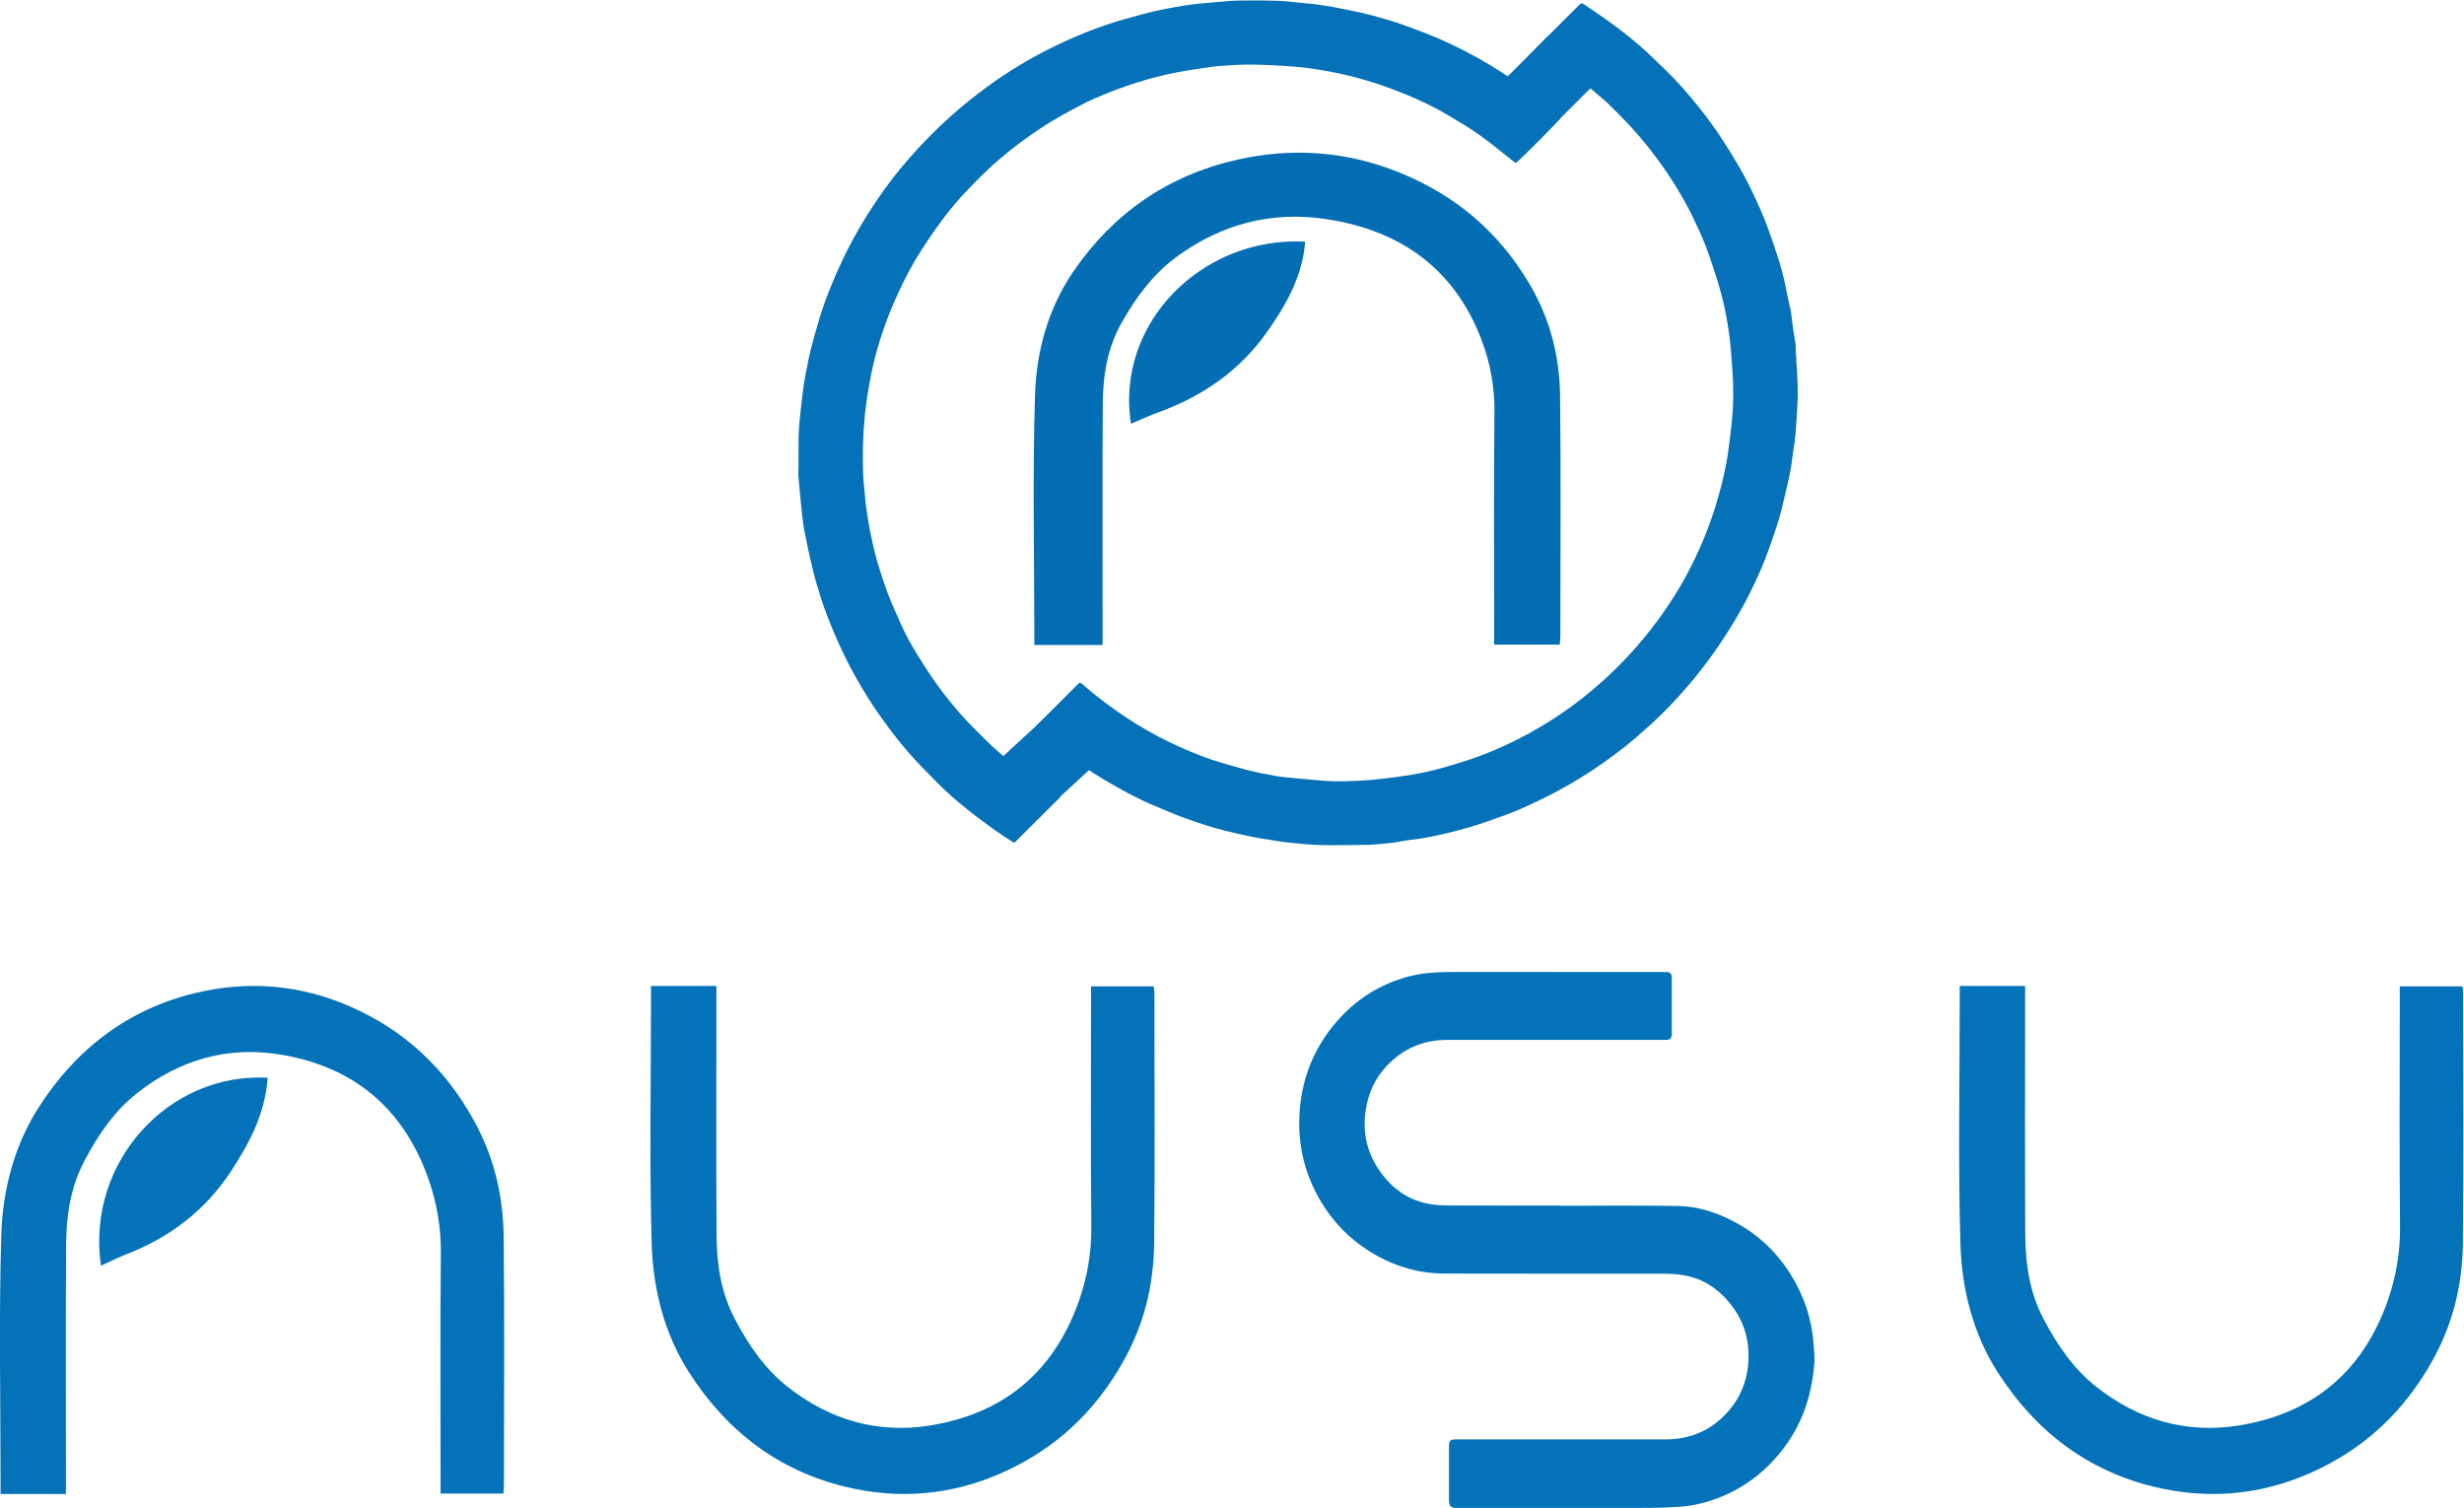 <?xml version="1.0" encoding="UTF-8" standalone="no"?>
<!-- Created with Inkscape (http://www.inkscape.org/) -->

<svg
   version="1.1"
   id="svg2"
   xml:space="preserve"
   width="943.43"
   height="577.339"
   viewBox="0 0 943.43 577.339"
   sodipodi:docname="fb1ea4b5a8ab4229809426e238f8ccc0.ai"
   xmlns:inkscape="http://www.inkscape.org/namespaces/inkscape"
   xmlns:sodipodi="http://sodipodi.sourceforge.net/DTD/sodipodi-0.dtd"
   xmlns="http://www.w3.org/2000/svg"
   xmlns:svg="http://www.w3.org/2000/svg"><defs
     id="defs6"><clipPath
       clipPathUnits="userSpaceOnUse"
       id="clipPath16"><path
         d="M 0,612 H 792 V 0 H 0 Z"
         id="path14" /></clipPath></defs><sodipodi:namedview
     id="namedview4"
     pagecolor="#ffffff"
     bordercolor="#666666"
     borderopacity="1.0"
     inkscape:pageshadow="2"
     inkscape:pageopacity="0.0"
     inkscape:pagecheckerboard="0" /><g
     id="g8"
     inkscape:groupmode="layer"
     inkscape:label="fb1ea4b5a8ab4229809426e238f8ccc0"
     transform="matrix(1.333,0,0,-1.333,-59.759,681.528)"><g
       id="g10"><g
         id="g12"
         clip-path="url(#clipPath16)"><g
           id="g18"
           transform="translate(349.553,282.639)"><path
             d="m 0,0 c -0.223,-0.284 -0.366,-0.51 -0.55,-0.694 -3.447,-3.434 -6.9,-6.861 -10.348,-10.293 -0.651,-0.648 -1.283,-1.316 -1.935,-1.962 -0.521,-0.516 -0.584,-0.535 -1.218,-0.122 -1.652,1.077 -3.327,2.126 -4.925,3.279 -2.59,1.871 -5.177,3.754 -7.673,5.749 -3.162,2.527 -6.238,5.163 -9.062,8.075 -2.107,2.173 -4.274,4.29 -6.317,6.522 -3.242,3.54 -6.211,7.304 -9.023,11.199 -2.194,3.039 -4.241,6.17 -6.152,9.387 -2.676,4.506 -5.083,9.154 -7.179,13.964 -1.699,3.9 -3.283,7.844 -4.583,11.892 -0.872,2.714 -1.671,5.46 -2.341,8.231 -0.887,3.665 -1.68,7.355 -2.387,11.058 -0.408,2.131 -0.599,4.305 -0.829,6.466 -0.325,3.043 -0.617,6.09 -0.877,9.139 -0.072,0.841 0.031,1.696 0.035,2.546 0.011,2.451 0.03,4.902 0.013,7.353 -0.027,3.954 0.501,7.863 0.936,11.78 0.191,1.721 0.394,3.443 0.66,5.154 0.239,1.542 0.562,3.071 0.867,4.602 0.312,1.566 0.583,3.145 0.988,4.688 0.792,3.025 1.601,6.048 2.518,9.037 1.766,5.763 4.018,11.338 6.602,16.787 2.821,5.948 6.101,11.623 9.778,17.076 2.742,4.066 5.703,7.97 8.919,11.67 3.976,4.576 8.198,8.912 12.742,12.935 3.493,3.093 7.128,6.003 10.91,8.73 5.253,3.784 10.771,7.138 16.54,10.074 3.639,1.852 7.354,3.539 11.15,5.048 3.666,1.457 7.393,2.753 11.192,3.812 3.532,0.985 7.073,1.983 10.665,2.706 4.331,0.871 8.691,1.637 13.116,1.927 2.205,0.145 4.401,0.429 6.606,0.569 1.697,0.109 3.402,0.123 5.103,0.123 2.688,0 5.38,0.014 8.065,-0.092 2.105,-0.082 4.205,-0.308 6.303,-0.521 2.538,-0.258 5.087,-0.471 7.603,-0.884 3.25,-0.533 6.478,-1.205 9.7,-1.894 2.058,-0.441 4.1,-0.975 6.126,-1.552 2.189,-0.623 4.379,-1.267 6.518,-2.042 3.352,-1.214 6.702,-2.453 9.981,-3.85 5.227,-2.229 10.261,-4.853 15.135,-7.79 6.986,-4.21 13.514,-9.029 19.617,-14.435 0.153,-0.135 0.302,-0.276 0.437,-0.427 0.066,-0.073 0.098,-0.175 0.141,-0.256 -0.34,-0.689 -11.645,-12.049 -12.893,-12.947 -0.173,0.11 -0.379,0.217 -0.558,0.357 -3.266,2.559 -6.44,5.247 -9.819,7.647 -3.015,2.142 -6.216,4.034 -9.408,5.914 -3.753,2.212 -7.685,4.094 -11.715,5.744 -2.923,1.197 -5.891,2.304 -8.895,3.278 -4.625,1.499 -9.346,2.68 -14.134,3.526 -2.941,0.519 -5.909,0.954 -8.884,1.194 -4.065,0.328 -8.146,0.537 -12.223,0.602 -3.024,0.047 -6.057,-0.139 -9.076,-0.365 -2.266,-0.169 -4.52,-0.534 -6.771,-0.872 -2.216,-0.332 -4.436,-0.668 -6.627,-1.129 -3.422,-0.722 -6.813,-1.577 -10.161,-2.609 -4.524,-1.394 -8.929,-3.092 -13.253,-5 -1.987,-0.877 -3.915,-1.896 -5.827,-2.93 -2.271,-1.227 -4.534,-2.477 -6.729,-3.832 -2.138,-1.321 -4.212,-2.752 -6.266,-4.202 -1.72,-1.215 -3.413,-2.477 -5.042,-3.811 -2.13,-1.745 -4.268,-3.495 -6.253,-5.399 -2.7,-2.588 -5.342,-5.247 -7.85,-8.02 -2.072,-2.292 -3.992,-4.735 -5.834,-7.218 -1.903,-2.566 -3.691,-5.222 -5.421,-7.909 -2.545,-3.951 -4.725,-8.106 -6.684,-12.38 -1.49,-3.249 -2.865,-6.544 -4.036,-9.919 -1.429,-4.114 -2.667,-8.296 -3.535,-12.56 -0.833,-4.094 -1.538,-8.214 -1.96,-12.389 -0.567,-5.603 -0.707,-11.204 -0.527,-16.819 0.068,-2.137 0.343,-4.269 0.537,-6.402 0.104,-1.152 0.191,-2.308 0.363,-3.45 0.36,-2.386 0.699,-4.779 1.179,-7.142 0.547,-2.695 1.131,-5.392 1.895,-8.031 0.925,-3.198 1.964,-6.371 3.125,-9.491 1.018,-2.735 2.258,-5.389 3.428,-8.068 1.473,-3.371 3.212,-6.608 5.162,-9.722 1.75,-2.795 3.509,-5.594 5.444,-8.26 2.056,-2.832 4.214,-5.607 6.529,-8.228 2.496,-2.827 5.17,-5.508 7.869,-8.146 C -17.36,11.943 -13.067,8.548 -8.51,5.499 -5.855,3.724 -3.131,2.053 -0.439,0.333 -0.328,0.262 -0.229,0.174 0,0"
             style="fill:#0471b8;fill-opacity:1;fill-rule:nonzero;stroke:none"
             id="path20" /></g><g
           id="g22"
           transform="translate(485.752,497.154)"><path
             d="m 0,0 c 1.183,1.196 2.347,2.385 3.522,3.561 2.914,2.911 5.836,5.811 8.745,8.726 1.047,1.049 1.06,1.099 2.27,0.275 2.668,-1.819 5.351,-3.622 7.946,-5.54 2.432,-1.797 4.835,-3.648 7.114,-5.635 2.689,-2.345 5.261,-4.828 7.828,-7.311 3.329,-3.222 6.373,-6.706 9.278,-10.314 2.647,-3.288 5.146,-6.682 7.423,-10.236 1.413,-2.205 2.814,-4.419 4.13,-6.682 1.212,-2.086 2.366,-4.212 3.432,-6.376 1.906,-3.875 3.705,-7.806 5.199,-11.859 1.198,-3.25 2.301,-6.541 3.313,-9.854 0.981,-3.21 1.736,-6.484 2.338,-9.792 0.242,-1.332 0.6,-2.642 0.886,-3.966 0.099,-0.464 0.148,-0.94 0.208,-1.412 0.17,-1.344 0.311,-2.692 0.508,-4.033 0.199,-1.369 0.471,-2.728 0.667,-4.097 0.08,-0.568 0.028,-1.153 0.062,-1.729 0.149,-2.546 0.325,-5.09 0.455,-7.638 0.087,-1.696 0.153,-3.396 0.152,-5.095 0,-1.426 -0.094,-2.853 -0.176,-4.278 -0.11,-1.901 -0.272,-3.798 -0.369,-5.698 -0.108,-2.107 -0.398,-4.186 -0.743,-6.265 -0.273,-1.641 -0.399,-3.306 -0.678,-4.946 -0.28,-1.637 -0.637,-3.263 -1.017,-4.88 -0.746,-3.175 -1.433,-6.369 -2.329,-9.502 -0.839,-2.936 -1.893,-5.812 -2.893,-8.701 -1.559,-4.506 -3.51,-8.848 -5.646,-13.106 -2.703,-5.388 -5.806,-10.534 -9.236,-15.494 -2.732,-3.952 -5.64,-7.759 -8.785,-11.386 -3.167,-3.653 -6.489,-7.165 -10.059,-10.426 -3.162,-2.889 -6.385,-5.712 -9.817,-8.281 -3.65,-2.731 -7.374,-5.352 -11.284,-7.705 -3.411,-2.052 -6.886,-3.977 -10.47,-5.714 -3.427,-1.662 -6.87,-3.286 -10.452,-4.581 -3.418,-1.236 -6.84,-2.482 -10.327,-3.499 -4.721,-1.377 -9.511,-2.517 -14.37,-3.323 -1.199,-0.199 -2.418,-0.279 -3.621,-0.458 -1.065,-0.159 -2.117,-0.414 -3.183,-0.567 -1.177,-0.17 -2.362,-0.29 -3.546,-0.398 -1.42,-0.132 -2.842,-0.296 -4.266,-0.327 -3.368,-0.074 -6.738,-0.091 -10.107,-0.104 -1.736,-0.006 -3.474,-0.004 -5.206,0.09 -1.966,0.106 -3.929,0.305 -5.89,0.491 -1.483,0.142 -2.964,0.301 -4.44,0.502 -1.068,0.146 -2.124,0.384 -3.189,0.557 -0.804,0.131 -1.621,0.182 -2.42,0.339 -2.169,0.423 -4.342,0.838 -6.493,1.343 -2.475,0.58 -4.953,1.171 -7.384,1.907 -2.926,0.887 -5.828,1.865 -8.694,2.928 -2.512,0.933 -4.949,2.064 -7.437,3.062 -4.366,1.751 -8.473,4.012 -12.55,6.333 -3.577,2.036 -7.023,4.284 -10.383,6.66 -3.864,2.732 -7.492,5.76 -11.081,8.836 -0.686,0.588 -0.696,0.762 -0.075,1.384 3.32,3.321 6.645,6.636 9.968,9.954 0.65,0.65 1.306,1.293 1.945,1.953 0.352,0.363 0.664,0.377 1.055,0.041 1.159,-0.999 2.323,-1.993 3.513,-2.956 3.969,-3.211 8.133,-6.147 12.483,-8.82 3.887,-2.389 7.929,-4.5 12.082,-6.368 4.024,-1.808 8.126,-3.458 12.386,-4.662 2.647,-0.749 5.279,-1.563 7.951,-2.211 2.507,-0.608 5.048,-1.08 7.59,-1.525 1.503,-0.264 3.033,-0.383 4.556,-0.528 3.146,-0.3 6.292,-0.616 9.444,-0.842 1.762,-0.127 3.537,-0.154 5.304,-0.113 2.447,0.057 4.898,0.15 7.337,0.355 2.706,0.228 5.407,0.555 8.098,0.925 2.387,0.328 4.772,0.703 7.131,1.188 2.261,0.464 4.509,1.024 6.724,1.671 2.963,0.866 5.917,1.779 8.824,2.814 4.134,1.471 8.136,3.261 12.053,5.252 4.375,2.223 8.581,4.722 12.62,7.498 4.097,2.816 7.982,5.905 11.673,9.24 4.932,4.459 9.441,9.305 13.551,14.536 3.246,4.129 6.198,8.446 8.822,12.988 4.012,6.948 7.24,14.244 9.663,21.897 1.408,4.445 2.583,8.952 3.406,13.538 0.527,2.941 0.828,5.924 1.21,8.89 0.556,4.328 0.778,8.68 0.65,13.036 -0.097,3.328 -0.37,6.652 -0.636,9.973 -0.163,2.032 -0.404,4.061 -0.709,6.076 -0.685,4.509 -1.619,8.971 -2.984,13.325 -1.096,3.502 -2.201,7.009 -3.512,10.434 -1.141,2.981 -2.506,5.884 -3.9,8.759 -1.692,3.49 -3.655,6.835 -5.734,10.113 -2.355,3.714 -4.961,7.239 -7.725,10.653 -3.175,3.92 -6.66,7.549 -10.286,11.049 -0.293,0.284 -0.547,0.611 -0.856,0.875 -1.703,1.456 -3.408,2.91 -5.127,4.345 -4.161,3.472 -8.626,6.518 -13.237,9.355 -0.664,0.409 -1.346,0.79 -2.016,1.19 C 0.128,-0.287 0.111,-0.204 0,0"
             style="fill:#0471b8;fill-opacity:1;fill-rule:nonzero;stroke:none"
             id="path24" /></g><g
           id="g26"
           transform="translate(474.727,486.166)"><path
             d="M 0,0 13.581,-13.581 28.13,0.967 14.548,14.549 Z"
             style="fill:#0471b8;fill-opacity:1;fill-rule:nonzero;stroke:none"
             id="path28" /></g><g
           id="g30"
           transform="translate(341.434,275.157)"><path
             d="M 0,0 -13.306,14.44 4.771,31.097 18.077,16.656 Z"
             style="fill:#0471b8;fill-opacity:1;fill-rule:nonzero;stroke:none"
             id="path32" /></g><g
           id="g34"
           transform="translate(361.543,326.018)"><path
             d="m 0,0 h -19.625 v 3.443 c 0,22.815 -0.517,45.646 0.208,68.438 0.399,12.593 3.831,24.941 11.111,35.54 11.424,16.633 27.137,27.491 46.891,31.951 15.971,3.606 31.727,2.456 46.98,-3.794 15.767,-6.46 28.029,-16.755 36.867,-31.568 6.083,-10.196 8.836,-21.002 8.969,-32.521 0.265,-23.043 0.082,-46.092 0.074,-69.138 0,-0.671 -0.106,-1.342 -0.182,-2.233 h -18.832 v 4.198 c 0,20.846 -0.154,41.693 0.085,62.537 0.082,7.191 -1.184,14.081 -3.651,20.628 -7.78,20.649 -23.49,31.713 -44.832,34.867 C 48.553,124.641 34.229,120.937 21.45,111.629 14.578,106.624 9.754,100.111 5.563,92.741 1.323,85.282 0.094,77.413 0.044,69.21 -0.085,47.67 0,26.128 0,4.588 Z"
             style="fill:#046eb5;fill-opacity:1;fill-rule:nonzero;stroke:none"
             id="path36" /></g><g
           id="g38"
           transform="translate(419.721,441.863)"><path
             d="m 0,0 c -0.772,-10.001 -5.469,-18.16 -10.92,-25.897 -7.806,-11.078 -18.445,-18.488 -31.138,-23.082 -2.696,-0.977 -5.302,-2.2 -7.992,-3.328 C -54.554,-23.352 -29.533,1.584 0,0"
             style="fill:#046eb5;fill-opacity:1;fill-rule:nonzero;stroke:none"
             id="path40" /></g><g
           id="g42"
           transform="translate(63.769,82.156)"><path
             d="m 0,0 h -18.779 v 3.554 c 0.001,23.544 -0.494,47.106 0.198,70.627 0.383,12.996 3.667,25.739 10.633,36.677 10.931,17.165 25.968,28.37 44.87,32.972 15.283,3.722 30.36,2.535 44.955,-3.914 15.087,-6.668 26.821,-17.291 35.278,-32.578 5.821,-10.522 8.455,-21.675 8.582,-33.562 0.253,-23.78 0.078,-47.566 0.072,-71.35 -10e-4,-0.693 -0.102,-1.384 -0.175,-2.304 h -18.02 v 4.332 c 0,21.513 -0.148,43.027 0.081,64.537 0.079,7.422 -1.133,14.532 -3.494,21.289 -7.445,21.31 -22.478,32.728 -42.899,35.983 C 46.46,128.628 32.754,124.806 20.526,115.201 13.95,110.035 9.333,103.313 5.324,95.708 1.266,88.011 0.09,79.89 0.042,71.425 -0.082,49.195 0,26.965 0,4.734 Z"
             style="fill:#0372b9;fill-opacity:1;fill-rule:nonzero;stroke:none"
             id="path44" /></g><g
           id="g46"
           transform="translate(250.606,228.084)"><path
             d="m 0,0 h -18.779 c 0,-1.272 -0.001,-2.413 0,-3.554 0.001,-23.544 -0.494,-47.105 0.198,-70.627 0.383,-12.996 3.667,-25.739 10.633,-36.677 10.931,-17.164 25.968,-28.37 44.87,-32.972 15.283,-3.722 30.36,-2.535 44.954,3.914 15.088,6.668 26.822,17.292 35.279,32.579 5.82,10.521 8.455,21.674 8.581,33.561 0.254,23.781 0.079,47.566 0.072,71.35 0,0.693 -0.102,1.385 -0.174,2.304 h -18.02 v -4.332 c 0,-21.513 -0.148,-43.027 0.081,-64.537 0.079,-7.422 -1.133,-14.532 -3.494,-21.289 -7.445,-21.31 -22.478,-32.727 -42.899,-35.983 -14.842,-2.365 -28.548,1.457 -40.777,11.063 -6.575,5.165 -11.192,11.887 -15.201,19.492 C 1.266,-88.011 0.09,-79.89 0.042,-71.424 -0.082,-49.195 0,-26.965 0,-4.734 Z"
             style="fill:#0372b9;fill-opacity:1;fill-rule:nonzero;stroke:none"
             id="path48" /></g><g
           id="g50"
           transform="translate(626.519,228.084)"><path
             d="m 0,0 h -18.779 v -3.554 c 0.001,-23.544 -0.494,-47.105 0.198,-70.627 0.383,-12.996 3.667,-25.739 10.633,-36.677 10.93,-17.164 25.968,-28.37 44.87,-32.972 15.282,-3.722 30.359,-2.535 44.954,3.914 15.088,6.668 26.821,17.292 35.278,32.579 5.821,10.521 8.455,21.674 8.582,33.561 0.253,23.781 0.079,47.566 0.072,71.35 0,0.693 -0.102,1.385 -0.174,2.304 h -18.021 v -4.332 c 0,-21.513 -0.147,-43.027 0.081,-64.537 0.079,-7.422 -1.132,-14.532 -3.493,-21.289 -7.445,-21.31 -22.478,-32.727 -42.899,-35.983 -14.842,-2.365 -28.548,1.457 -40.777,11.063 -6.576,5.165 -11.192,11.887 -15.202,19.492 C 1.266,-88.011 0.09,-79.89 0.042,-71.424 -0.082,-49.195 0,-26.965 0,-4.734 Z"
             style="fill:#0372b9;fill-opacity:1;fill-rule:nonzero;stroke:none"
             id="path52" /></g><g
           id="g54"
           transform="translate(121.718,201.708)"><path
             d="m 0,0 c -0.74,-10.322 -5.233,-18.741 -10.45,-26.726 -7.468,-11.432 -17.65,-19.079 -29.796,-23.821 -2.58,-1.007 -5.073,-2.27 -7.647,-3.433 C -52.202,-24.1 -28.26,1.635 0,0"
             style="fill:#0372b9;fill-opacity:1;fill-rule:nonzero;stroke:none"
             id="path56" /></g><g
           id="g58"
           transform="translate(492.909,164.938)"><path
             d="m 0,0 c 11.304,0 22.609,0.131 33.91,-0.056 5.58,-0.092 10.883,-1.792 15.894,-4.396 6.715,-3.49 12.156,-8.48 16.292,-14.985 3.903,-6.141 6.204,-12.878 6.744,-20.236 0.137,-1.865 0.38,-3.753 0.237,-5.602 -0.194,-2.512 -0.591,-5.025 -1.117,-7.487 -1.384,-6.48 -4.115,-12.316 -8.155,-17.467 -4.138,-5.275 -9.126,-9.424 -15.094,-12.29 -4.648,-2.231 -9.501,-3.621 -14.609,-3.948 -2.982,-0.19 -5.972,-0.306 -8.959,-0.31 -18.259,-0.029 -36.517,-0.015 -54.776,-0.014 -1.718,0 -2.249,0.541 -2.25,2.307 -0.002,5.071 -0.002,10.143 0,15.215 10e-4,1.845 0.313,2.168 2.06,2.168 20.039,0 40.077,0.001 60.115,0 6.5,0 12.217,2.131 16.926,6.862 3.955,3.973 6.288,8.817 6.828,14.537 0.723,7.648 -1.65,14.174 -6.867,19.531 -3.388,3.478 -7.492,5.667 -12.255,6.323 -1.692,0.233 -3.409,0.342 -5.115,0.344 -21.061,0.022 -42.121,-0.03 -63.18,0.035 -6.782,0.022 -13.168,1.797 -19.199,5.128 -6.125,3.382 -11.165,7.972 -15.049,13.898 -5.472,8.347 -7.888,17.593 -7.14,27.697 0.785,10.602 4.893,19.674 12.022,27.193 5.047,5.324 11.125,8.999 18.078,11.093 4.81,1.449 9.714,1.628 14.666,1.62 20.138,-0.03 40.274,-0.013 60.411,-0.013 1.275,0 1.708,-0.432 1.71,-1.777 0.008,-5.277 0.008,-10.555 10e-4,-15.832 -0.002,-1.469 -0.41,-1.887 -1.824,-1.887 -20.895,-0.005 -41.79,-0.022 -62.686,-0.004 -6.805,0.006 -12.643,-2.454 -17.378,-7.474 -2.944,-3.123 -4.896,-6.895 -5.777,-11.253 -1.624,-8.034 0.287,-15.086 5.477,-21.129 3.625,-4.221 8.235,-6.768 13.695,-7.439 1.629,-0.201 3.281,-0.266 4.923,-0.27 C -20.961,0.059 -10.48,0.07 0,0.07 Z"
             style="fill:#0473ba;fill-opacity:1;fill-rule:nonzero;stroke:none"
             id="path60" /></g></g></g></g></svg>
